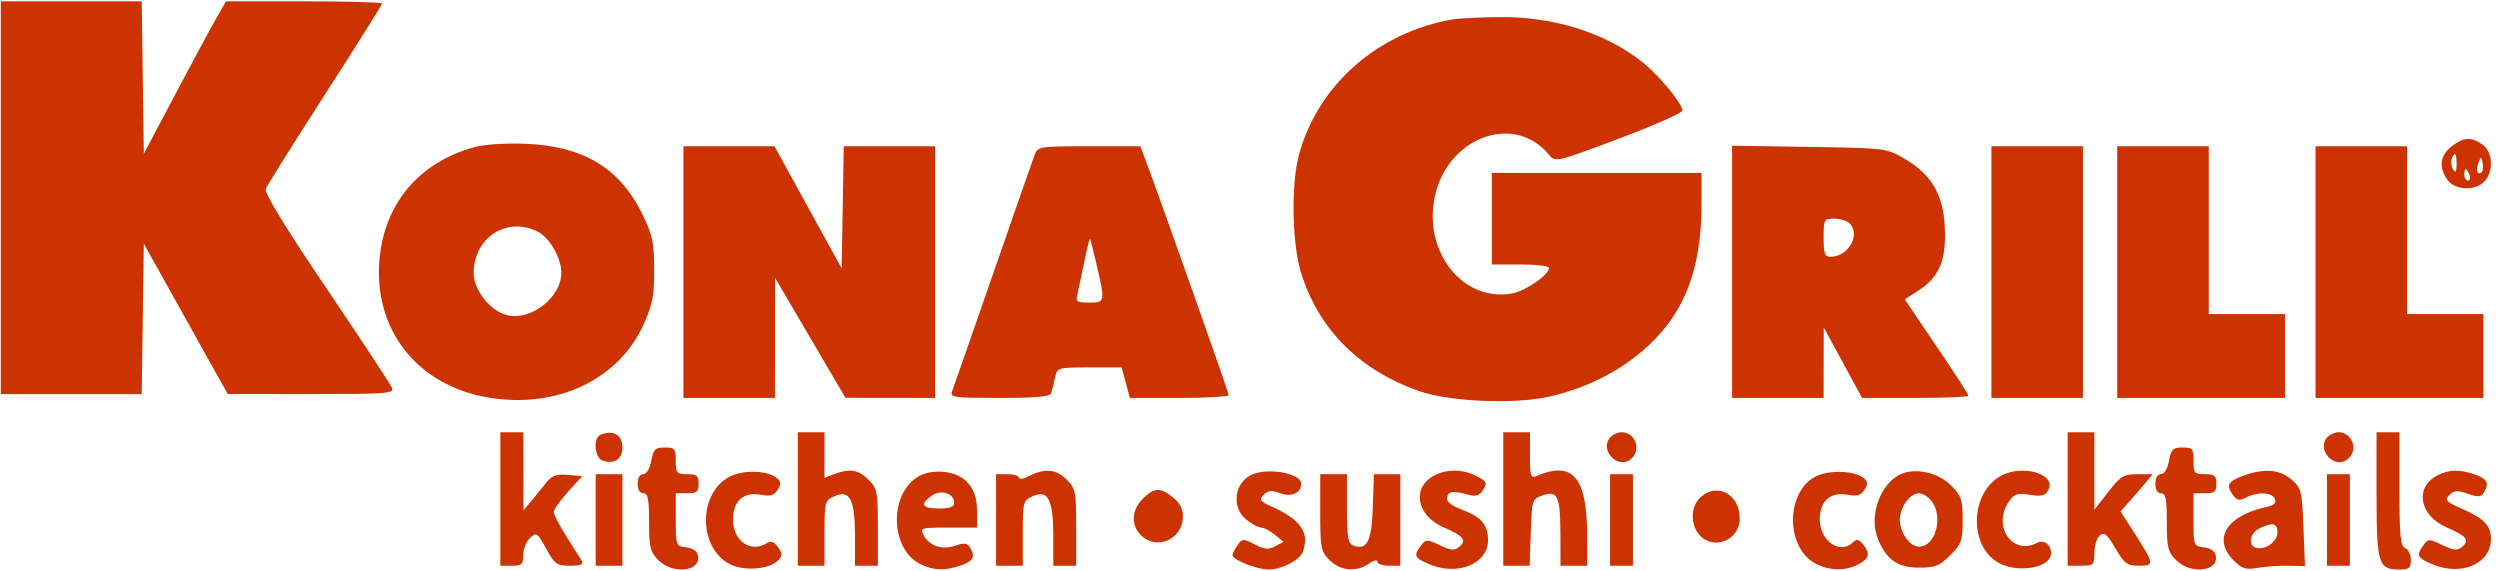 <?xml version="1.0" encoding="UTF-8"?>
<svg xmlns="http://www.w3.org/2000/svg" width="254" height="58" viewBox="0 0 254 58" fill="none">
  <path fill-rule="evenodd" clip-rule="evenodd" d="M0.081 20.089V40.042H7.241H14.4L14.505 32.402L14.61 24.761L18.872 32.396L23.134 40.03L31.602 40.036C39.231 40.041 40.047 39.98 39.831 39.418C39.699 39.075 36.705 34.523 33.178 29.303C28.945 23.04 26.845 19.601 27.002 19.191C27.133 18.849 29.847 14.521 33.033 9.573C36.219 4.624 38.825 0.477 38.825 0.356C38.825 0.235 35.255 0.135 30.89 0.135H22.956L21.882 2.021C21.292 3.058 19.414 6.544 17.71 9.767L14.61 15.627L14.505 7.881L14.4 0.135H7.241H0.081V20.089ZM147.697 1.953C140.011 3.24 133.863 8.641 131.963 15.776C131.16 18.79 131.271 24.743 132.185 27.7C133.957 33.433 138.069 37.569 144.131 39.717C147.276 40.831 153.978 41.107 157.538 40.268C161.396 39.36 164.793 37.602 167.455 35.138C171.235 31.639 172.88 27.229 172.88 20.599V17.57H162.226H151.571V22.22V26.869H154.477C156.075 26.869 157.383 27.028 157.383 27.222C157.383 27.911 155.014 29.554 153.653 29.81C148.671 30.744 144.568 25.616 145.78 19.969C147.083 13.893 153.895 11.423 157.402 15.754C158.007 16.5 158.142 16.468 164.481 14.086C168.035 12.751 170.939 11.463 170.934 11.224C170.918 10.508 168.533 7.625 166.875 6.317C163.042 3.292 157.788 1.654 152.187 1.738C150.25 1.767 148.229 1.864 147.697 1.953ZM249.065 14.887C247.91 15.795 247.761 16.994 248.648 18.259C249.408 19.345 251.518 19.43 252.44 18.412C253.38 17.373 253.265 15.419 252.22 14.687C251.065 13.877 250.285 13.927 249.065 14.887ZM48.096 14.976C42.558 16.546 39.086 20.663 38.562 26.282C37.886 33.509 42.439 39.251 49.771 40.416C56.656 41.511 62.865 38.55 65.385 32.97C66.305 30.931 66.475 30.048 66.463 27.362C66.45 24.582 66.291 23.855 65.221 21.68C62.945 17.057 59.221 14.832 53.388 14.609C51.259 14.527 49.168 14.672 48.096 14.976ZM69.433 27.644V40.429H74.083H78.732L78.738 34.327L78.744 28.225L82.322 34.322L85.9 40.418L90.452 40.424L95.004 40.429V27.644V14.858H90.365H85.725L85.619 21.062L85.512 27.265L82.099 21.062L78.685 14.858H74.059H69.433V27.644ZM105.118 15.73C104.937 16.209 103.035 21.658 100.892 27.838C98.749 34.017 96.877 39.378 96.733 39.752C96.492 40.376 96.872 40.429 101.562 40.429C105.296 40.429 106.692 40.3 106.801 39.945C106.883 39.679 107.055 38.982 107.184 38.395C107.416 37.336 107.435 37.33 110.689 37.33H113.959L114.377 38.88L114.794 40.429H119.816C122.578 40.429 124.838 40.299 124.837 40.139C124.837 39.887 118.193 21.105 116.477 16.505L115.862 14.858H110.654C105.609 14.858 105.436 14.885 105.118 15.73ZM175.98 27.615V40.429H180.629H185.279L185.285 36.846L185.291 33.262L187.238 36.846L189.185 40.429H194.593C197.567 40.429 200.001 40.331 200.001 40.21C200.001 40.089 198.544 37.836 196.763 35.203L193.525 30.415L194.923 29.513C197.022 28.16 197.741 26.449 197.596 23.154C197.446 19.774 196.275 17.758 193.52 16.139C191.683 15.059 191.622 15.051 183.826 14.927L175.98 14.801V27.615ZM202.326 27.644V40.429H206.975H211.625V27.644V14.858H206.975H202.326V27.644ZM215.112 27.644V40.429H223.635H232.159V36.168V31.906H228.285H224.41V23.382V14.858H219.761H215.112V27.644ZM235.259 27.644V40.429H243.782H252.306V36.168V31.906H248.432H244.557V23.382V14.858H239.908H235.259V27.644ZM249.588 16.699C249.584 17.474 249.488 17.615 249.236 17.218C249.047 16.918 248.981 16.438 249.09 16.153C249.405 15.333 249.594 15.542 249.588 16.699ZM252.147 17.472C251.73 17.888 251.509 17.305 251.801 16.56C252.076 15.862 252.097 15.861 252.232 16.535C252.31 16.925 252.272 17.346 252.147 17.472ZM250.897 17.764C251.019 18.084 250.95 18.345 250.744 18.345C250.538 18.345 250.369 18.084 250.369 17.764C250.369 17.445 250.438 17.183 250.521 17.183C250.605 17.183 250.774 17.445 250.897 17.764ZM187.913 22.685C189.076 23.847 187.794 26.094 185.967 26.094C185.399 26.094 185.279 25.755 185.279 24.157C185.279 22.293 185.32 22.22 186.363 22.22C186.96 22.22 187.657 22.429 187.913 22.685ZM54.678 23.559C55.858 24.169 57.036 26.241 57.034 27.702C57.03 30.158 54.074 32.534 51.632 32.046C49.893 31.698 48.123 29.519 48.126 27.727C48.129 24.106 51.54 21.936 54.678 23.559ZM111.44 26.992C112.296 30.682 112.283 30.744 110.654 30.744C109.4 30.744 109.277 30.654 109.465 29.872C109.581 29.392 109.895 27.915 110.164 26.589C110.433 25.263 110.692 24.218 110.741 24.266C110.789 24.315 111.104 25.541 111.44 26.992ZM50.836 50.697V57.477H51.998C53.017 57.477 53.161 57.341 53.161 56.375C53.161 55.768 53.473 54.99 53.854 54.645C54.505 54.056 54.606 54.124 55.493 55.747C56.358 57.33 56.564 57.477 57.922 57.477C59.006 57.477 59.327 57.346 59.114 56.993C58.954 56.727 58.246 55.601 57.541 54.493C56.837 53.384 56.26 52.272 56.26 52.021C56.26 51.771 56.911 50.847 57.706 49.969L59.153 48.372L57.685 48.25C56.526 48.155 56.068 48.318 55.509 49.025C55.12 49.519 54.439 50.358 53.995 50.891L53.187 51.859L53.173 47.888L53.161 43.916H51.998H50.836V50.697ZM61.006 44.173C60.225 44.488 60.409 46.541 61.242 46.805C62.427 47.181 63.234 46.639 63.234 45.466C63.234 44.174 62.319 43.643 61.006 44.173ZM81.056 50.697V57.477H82.413H83.769V54.176C83.769 50.993 83.805 50.857 84.78 50.413C86.328 49.708 86.868 50.752 86.868 54.452V57.477H88.031H89.193V53.585C89.193 49.969 89.125 49.626 88.242 48.742C87.218 47.718 86.331 47.572 84.762 48.169L83.769 48.546V46.231V43.916H82.413H81.056V50.697ZM152.733 50.697V57.477H154.074H155.415L155.527 54.095C155.637 50.778 155.66 50.706 156.728 50.332C158.246 49.799 158.532 50.423 158.539 54.281L158.545 57.477H159.901H161.257L161.255 54.474C161.251 48.487 159.817 46.779 156.124 48.359C155.52 48.617 155.446 48.388 155.446 46.283V43.916H154.089H152.733V50.697ZM163.659 44.381C162.407 45.634 164.338 47.769 165.701 46.638C166.802 45.725 166.166 43.916 164.744 43.916C164.403 43.916 163.915 44.126 163.659 44.381ZM210.075 50.697V57.477H211.431C212.713 57.477 212.787 57.406 212.787 56.168C212.787 55.449 213.035 54.654 213.338 54.402C213.789 54.028 214.08 54.268 214.925 55.711C215.842 57.276 216.115 57.477 217.321 57.477C218.915 57.477 218.897 57.349 216.842 54.136L215.447 51.956L216.356 50.939C216.856 50.379 217.592 49.53 217.992 49.05L218.719 48.178H217.161C215.766 48.178 215.456 48.367 214.195 49.985L212.787 51.792V47.855V43.916H211.431H210.075V50.697ZM236.499 44.381C235.246 45.634 237.178 47.769 238.54 46.638C239.641 45.725 239.005 43.916 237.583 43.916C237.242 43.916 236.754 44.126 236.499 44.381ZM241.458 50.282C241.458 57.305 241.631 57.864 243.81 57.864C244.766 57.864 244.945 57.71 244.945 56.884C244.945 56.344 244.683 55.803 244.364 55.68C243.883 55.496 243.782 54.458 243.782 49.687V43.916H242.62H241.458V50.282ZM66.166 46.822C66.013 47.634 65.685 48.178 65.348 48.178C65.005 48.178 64.784 48.558 64.784 49.147C64.784 49.75 65.004 50.116 65.365 50.116C65.83 50.116 65.946 50.699 65.946 53.039C65.946 55.626 66.055 56.072 66.897 56.913C68.376 58.392 71.227 58.072 70.921 56.462C70.834 56.001 70.393 55.689 69.72 55.611C68.677 55.491 68.658 55.443 68.658 52.802V50.116H69.821C70.802 50.116 70.983 49.965 70.983 49.147C70.983 48.329 70.802 48.178 69.821 48.178C68.751 48.178 68.658 48.071 68.658 46.822C68.658 45.586 68.56 45.466 67.539 45.466C66.567 45.466 66.386 45.644 66.166 46.822ZM220.368 46.822C220.215 47.634 219.887 48.178 219.55 48.178C219.207 48.178 218.986 48.558 218.986 49.147C218.986 49.75 219.206 50.116 219.567 50.116C220.033 50.116 220.148 50.699 220.148 53.039C220.148 55.626 220.258 56.072 221.1 56.913C222.578 58.392 225.429 58.072 225.123 56.462C225.036 56.001 224.595 55.689 223.923 55.611C222.879 55.491 222.861 55.443 222.861 52.802V50.116H224.023C225.004 50.116 225.185 49.965 225.185 49.147C225.185 48.329 225.004 48.178 224.023 48.178C222.953 48.178 222.861 48.071 222.861 46.822C222.861 45.586 222.762 45.466 221.741 45.466C220.769 45.466 220.589 45.644 220.368 46.822ZM74.159 48.418C70.918 50.068 70.914 55.645 74.152 57.319C75.564 58.049 78.126 57.861 79.026 56.961C79.525 56.463 79.528 56.282 79.051 55.601C78.661 55.045 78.337 54.92 77.938 55.172C76.269 56.228 74.47 54.977 74.47 52.76C74.47 50.912 75.556 49.942 77.267 50.263C78.272 50.452 78.644 50.345 79.009 49.761C79.378 49.17 79.361 48.927 78.923 48.564C77.987 47.787 75.547 47.712 74.159 48.418ZM93.363 48.376C90.34 50.077 90.39 55.698 93.442 57.277C94.789 57.973 95.994 58.019 97.659 57.439C98.907 57.004 99.128 56.532 98.527 55.584C98.267 55.174 97.927 55.138 97.078 55.434C95.738 55.901 94.433 55.482 93.854 54.399C93.441 53.628 93.521 53.603 96.347 53.603H99.266V51.881C99.266 49.588 98.098 48.196 95.972 47.955C95 47.845 94.029 48.002 93.363 48.376ZM104.594 48.352C104.008 48.657 103.528 48.743 103.528 48.543C103.528 48.342 103.005 48.178 102.366 48.178H101.204V52.828V57.477H102.56H103.916V54.176C103.916 50.993 103.952 50.857 104.927 50.413C106.475 49.708 107.015 50.752 107.015 54.452V57.477H108.178H109.34V53.585C109.34 49.969 109.272 49.626 108.389 48.742C107.31 47.663 106.143 47.543 104.594 48.352ZM127.284 48.181C125.414 48.935 125.045 51.55 126.633 52.799C127.195 53.241 127.873 53.603 128.14 53.603C128.407 53.603 129.027 53.927 129.517 54.324L130.409 55.046L129.564 55.498C128.888 55.861 128.473 55.823 127.485 55.312C126.322 54.711 126.22 54.715 125.737 55.375C125.456 55.76 125.225 56.225 125.225 56.408C125.225 56.88 127.719 57.864 128.913 57.864C130.187 57.864 132.034 56.917 132.346 56.103C133.087 54.171 132.203 52.829 129.33 51.53C127.992 50.925 127.883 50.779 128.391 50.271C128.842 49.819 129.197 49.784 130.048 50.108C131.206 50.548 132.199 50.1 132.199 49.137C132.199 48.121 128.985 47.496 127.284 48.181ZM145.766 48.289C143.391 49.491 143.893 52.387 146.683 53.583C148.705 54.45 149.057 54.893 148.255 55.559C147.767 55.963 147.409 55.934 146.279 55.395C144.969 54.77 144.87 54.772 144.372 55.429C143.586 56.465 143.689 56.686 145.261 57.343C148.119 58.537 151.184 57.268 151.184 54.89C151.184 53.344 150.525 52.549 148.652 51.834C147.432 51.367 146.928 50.969 147.016 50.541C147.15 49.899 147.6 49.846 149.246 50.279C149.975 50.47 150.334 50.34 150.697 49.752C151.125 49.059 151.051 48.904 150.038 48.381C148.658 47.667 147.063 47.633 145.766 48.289ZM184.626 48.338C181.417 49.786 181.329 55.642 184.491 57.277C185.861 57.985 187.465 58.022 188.735 57.374C189.916 56.772 190.051 56.318 189.332 55.367C188.89 54.782 188.659 54.717 188.299 55.076C186.973 56.403 184.891 54.988 184.891 52.76C184.891 50.912 185.977 49.942 187.688 50.263C188.694 50.452 189.065 50.345 189.43 49.761C189.799 49.17 189.782 48.927 189.344 48.564C188.481 47.847 185.979 47.727 184.626 48.338ZM193.178 48.151C191.024 49.073 189.823 52.462 190.817 54.813C191.698 56.895 192.833 57.671 194.998 57.671C196.613 57.671 197.07 57.488 198.147 56.41C199.289 55.269 199.407 54.932 199.407 52.828C199.407 50.751 199.281 50.379 198.215 49.313C196.933 48.03 194.675 47.51 193.178 48.151ZM203.682 48.161C200.029 49.672 199.866 55.876 203.44 57.369C204.975 58.01 207.195 57.81 208.052 56.954C208.894 56.112 208.002 54.603 206.985 55.147C204.455 56.501 202.37 53.434 204.12 50.935C204.658 50.167 204.974 50.068 206.237 50.27C207.457 50.465 207.793 50.373 208.124 49.753C208.899 48.305 205.918 47.236 203.682 48.161ZM227.921 48.331C226.365 48.894 226.143 49.3 226.857 50.277C227.283 50.859 227.526 50.909 228.193 50.552C229.343 49.937 230.873 50.01 231.136 50.693C231.289 51.092 231.032 51.341 230.305 51.499C226.201 52.393 224.75 54.752 226.951 56.953C227.785 57.787 228.168 57.905 229.372 57.696C230.159 57.559 231.565 57.463 232.495 57.481L234.188 57.514L234.03 53.574C233.88 49.842 233.815 49.586 232.8 48.713C231.607 47.686 230.044 47.564 227.921 48.331ZM247.663 48.289C245.288 49.491 245.79 52.387 248.58 53.583C250.602 54.45 250.955 54.893 250.152 55.559C249.665 55.964 249.301 55.931 248.14 55.377C246.79 54.733 246.7 54.734 246.222 55.389C245.464 56.425 245.59 56.688 247.159 57.343C250.096 58.57 253.081 57.264 253.081 54.75C253.081 53.396 252.391 52.685 250.085 51.666C248.492 50.961 248.352 50.804 248.864 50.292C249.336 49.82 249.674 49.796 250.722 50.161C251.754 50.522 252.067 50.504 252.342 50.071C252.942 49.123 252.722 48.651 251.474 48.216C249.896 47.666 248.855 47.686 247.663 48.289ZM60.522 52.828V57.477H61.878H63.234V52.828V48.178H61.878H60.522V52.828ZM134.136 52.07C134.136 55.686 134.204 56.03 135.087 56.913C136.184 58.011 137.815 58.152 139.087 57.261C139.569 56.923 139.948 56.838 139.948 57.068C139.948 57.293 140.471 57.477 141.11 57.477H142.272V52.828V48.178H140.932H139.591L139.479 51.527C139.361 55.035 138.887 55.959 137.482 55.42C136.96 55.219 136.848 54.56 136.848 51.677V48.178H135.492H134.136V52.07ZM163.582 52.828V57.477H164.744H165.906V52.828V48.178H164.744H163.582V52.828ZM236.421 52.828V57.477H237.583H238.746V52.828V48.178H237.583H236.421V52.828ZM96.942 51.098C96.942 51.502 96.495 51.665 95.392 51.665C93.664 51.665 93.425 51.226 94.677 50.35C95.622 49.688 96.942 50.124 96.942 51.098ZM116.103 50.679C114.951 51.831 114.879 53.33 115.926 54.377C117.523 55.974 120.188 54.78 120.188 52.468C120.188 51.705 119.855 51.072 119.167 50.531C117.845 49.491 117.263 49.519 116.103 50.679ZM172.888 50.419C171.77 51.324 171.669 53.254 172.682 54.372C174.124 55.966 176.755 54.877 176.755 52.686C176.755 50.283 174.61 49.025 172.888 50.419ZM196.299 50.977C197.463 52.638 196.614 55.54 194.965 55.54C194.041 55.54 193.027 54.121 193.027 52.828C193.027 51.534 194.041 50.116 194.965 50.116C195.367 50.116 195.967 50.503 196.299 50.977ZM231.384 54.121C231.384 55.061 230.07 55.958 229.156 55.642C228.363 55.368 228.607 54.14 229.544 53.688C230.909 53.029 231.384 53.142 231.384 54.121Z" fill="#CC3300"></path>
</svg>
